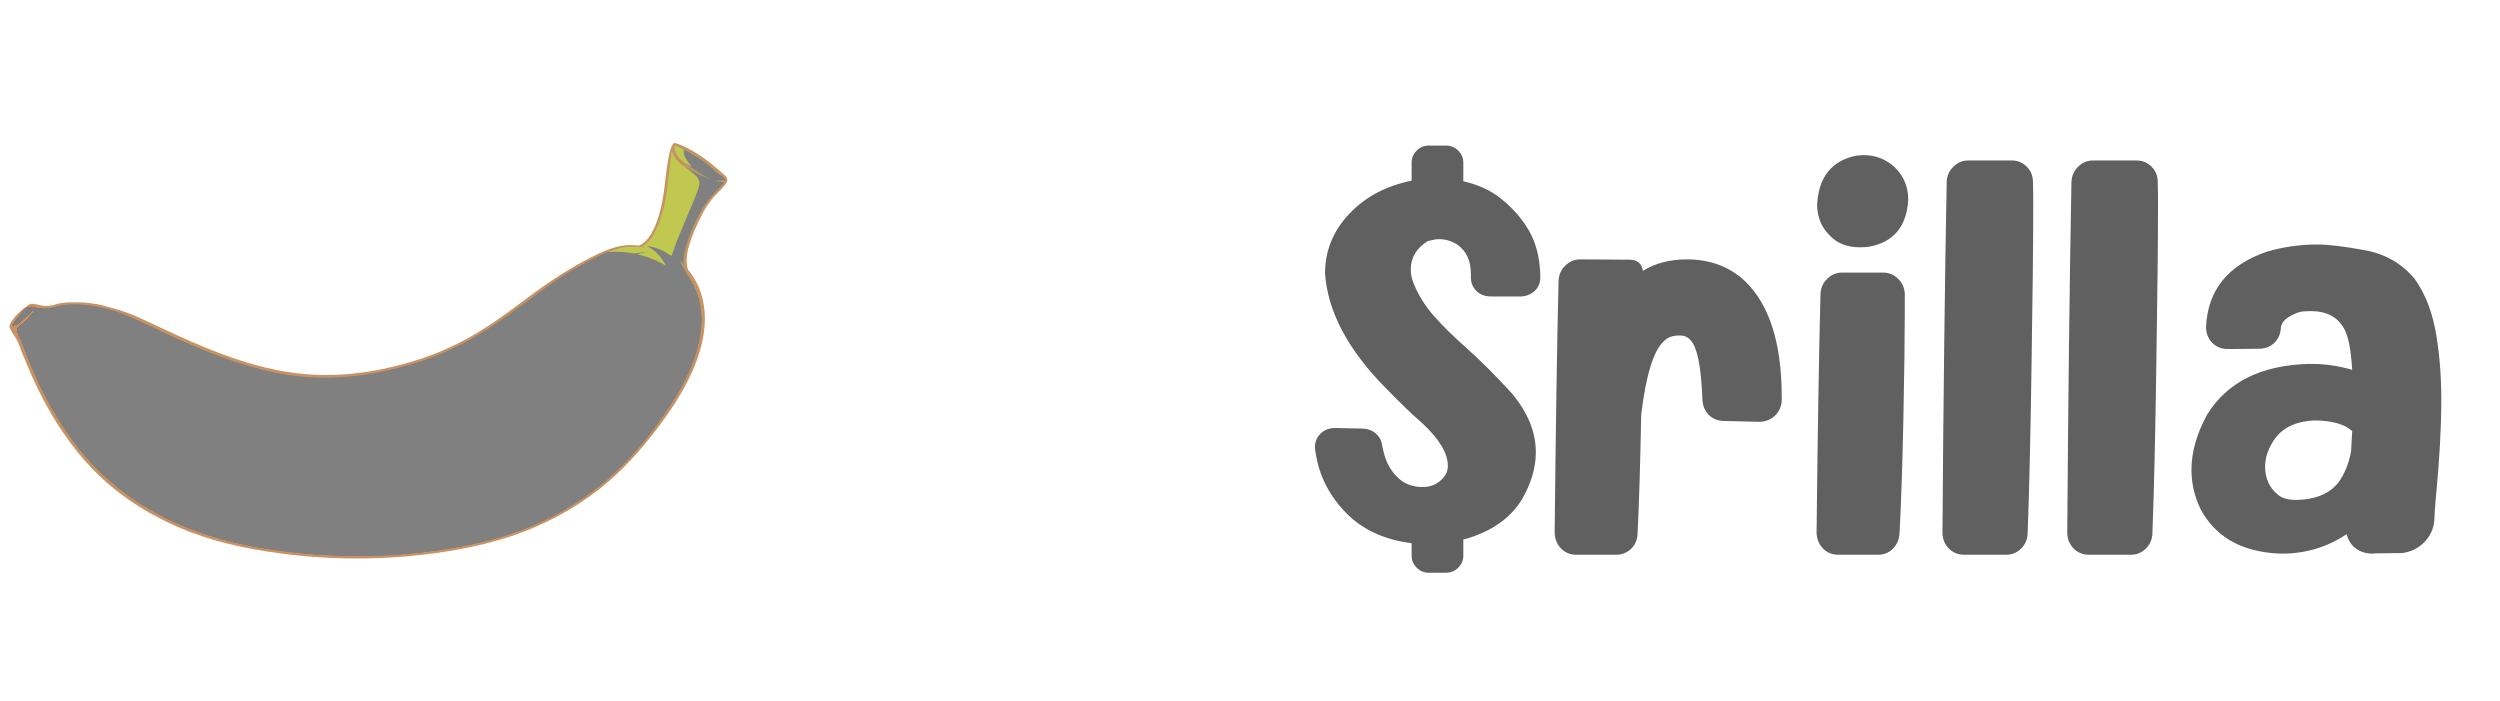 <svg width="139" height="39" viewBox="0 0 139 39" fill="none" xmlns="http://www.w3.org/2000/svg">
<path d="M40.283 9.737C40.033 9.516 39.788 9.295 39.525 9.086C39.221 8.841 38.893 8.614 38.552 8.417C38.23 8.226 37.884 8.053 37.52 7.946C37.48 7.958 37.446 7.976 37.418 7.999C37.209 8.364 37.167 8.787 37.102 9.193C37.03 9.641 36.988 10.095 36.929 10.543C36.863 11.014 36.785 11.48 36.648 11.933C36.529 12.339 36.373 12.763 36.129 13.121C35.997 13.312 35.83 13.509 35.609 13.617C35.578 13.633 35.542 13.647 35.502 13.659C34.451 13.48 33.401 14.017 32.505 14.494C31.335 15.115 30.261 15.855 29.21 16.643C28.255 17.366 27.288 18.076 26.231 18.679C25.163 19.294 24.016 19.784 22.81 20.13C21.437 20.536 20.017 20.798 18.572 20.846C17.121 20.894 15.695 20.697 14.304 20.321C12.973 19.957 11.695 19.461 10.447 18.912C9.444 18.47 8.465 17.981 7.463 17.539C7.236 17.449 7.003 17.36 6.77 17.282C6.543 17.205 6.304 17.139 6.072 17.079C5.857 17.02 5.636 16.96 5.415 16.912C5.14 16.87 4.86 16.828 4.579 16.817C4.436 16.811 4.293 16.811 4.149 16.811C4.006 16.811 3.863 16.805 3.72 16.817C3.576 16.828 3.427 16.852 3.284 16.87C3.256 16.878 3.228 16.886 3.2 16.894C2.973 16.96 2.741 17.026 2.496 17.014C2.281 17.002 2.078 16.918 1.863 16.894C1.803 16.89 1.744 16.892 1.684 16.9C1.628 16.928 1.575 16.96 1.523 16.996C1.272 17.163 1.045 17.384 0.842 17.599C0.838 17.607 0.834 17.614 0.83 17.622C0.818 17.638 0.806 17.654 0.795 17.67C0.798 17.662 0.8 17.656 0.8 17.652C0.717 17.748 0.645 17.849 0.586 17.957C0.55 18.034 0.526 18.112 0.526 18.196C0.534 18.223 0.548 18.253 0.568 18.285C0.621 18.375 0.675 18.458 0.711 18.554C0.777 18.637 0.836 18.721 0.884 18.805C1.015 19.025 1.093 19.27 1.183 19.503C1.29 19.762 1.397 20.02 1.505 20.279C1.887 21.21 2.323 22.118 2.836 22.989C3.726 24.5 4.794 25.884 6.173 27.037C7.475 28.123 8.985 28.977 10.603 29.592C12.382 30.266 14.298 30.63 16.202 30.845C18.315 31.09 20.464 31.12 22.59 30.935C24.572 30.762 26.577 30.427 28.458 29.8C30.237 29.203 31.902 28.314 33.347 27.174C34.618 26.177 35.675 24.971 36.63 23.706C37.579 22.44 38.439 21.067 38.893 19.581C39.31 18.219 39.352 16.745 38.6 15.479C38.493 15.304 38.375 15.137 38.248 14.978C38.105 14.518 38.2 14.023 38.337 13.569C38.505 13.02 38.749 12.483 39.012 11.969C39.167 11.665 39.346 11.372 39.555 11.104C39.77 10.829 40.039 10.608 40.26 10.345C40.343 10.244 40.439 10.125 40.439 9.993C40.439 9.886 40.361 9.808 40.283 9.737Z" fill="#C99263"/>
<path d="M0.735 18.309C0.727 18.289 0.721 18.271 0.717 18.255C0.729 18.255 0.743 18.255 0.759 18.255C0.747 18.271 0.739 18.289 0.735 18.309Z" fill="#AAAA6E"/>
<path d="M40.29 10.029C40.286 10.029 40.282 10.029 40.278 10.029C40.278 10.033 40.278 10.037 40.278 10.041C40.254 10.041 40.228 10.039 40.2 10.035C40.2 10.035 40.198 10.035 40.194 10.035C40.045 10.047 39.902 10.047 39.753 10.059C39.92 10.101 40.093 10.131 40.26 10.125C40.218 10.232 40.099 10.34 40.033 10.411C39.806 10.65 39.574 10.871 39.377 11.139C39.18 11.402 39.007 11.683 38.851 11.969C38.589 12.471 38.35 13.002 38.189 13.539C38.075 13.892 37.968 14.321 38.022 14.715C37.974 14.664 37.926 14.612 37.878 14.56C37.854 14.536 37.831 14.536 37.801 14.536C37.964 14.803 38.117 15.075 38.26 15.354C38.523 15.736 38.726 16.154 38.845 16.602C39.03 17.282 39.036 17.999 38.917 18.691C38.666 20.195 37.902 21.604 37.031 22.882C36.183 24.135 35.192 25.359 34.052 26.398C32.721 27.616 31.145 28.595 29.437 29.293C27.64 30.027 25.7 30.427 23.766 30.672C21.706 30.923 19.611 30.971 17.534 30.821C15.576 30.678 13.588 30.38 11.713 29.8C10.078 29.293 8.532 28.553 7.165 27.574C5.774 26.583 4.598 25.353 3.672 23.968C3.117 23.133 2.61 22.261 2.18 21.36C1.959 20.894 1.762 20.422 1.571 19.951C1.398 19.527 1.261 19.055 1.01 18.661C1.01 18.657 1.008 18.653 1.004 18.649C1.016 18.637 1.028 18.613 1.022 18.602C1.01 18.56 1.004 18.524 0.986 18.482C0.978 18.458 0.97 18.432 0.962 18.404C0.944 18.369 0.938 18.333 0.95 18.297C0.968 18.255 1.01 18.22 1.04 18.184C1.068 18.156 1.097 18.13 1.129 18.106C1.205 18.054 1.279 17.999 1.35 17.939C1.458 17.837 1.559 17.73 1.649 17.616C1.744 17.515 1.84 17.408 1.905 17.282C1.935 17.241 1.87 17.217 1.834 17.252C1.696 17.378 1.565 17.509 1.416 17.634C1.284 17.748 1.141 17.867 1.01 17.987C0.99 17.999 0.968 18.011 0.944 18.023C0.873 18.058 0.783 18.094 0.699 18.094C0.699 18.086 0.699 18.08 0.699 18.076C0.777 17.969 0.855 17.867 0.932 17.76C1.058 17.575 1.189 17.39 1.356 17.235C1.493 17.103 1.643 17.049 1.84 17.067C1.879 17.071 1.921 17.077 1.965 17.085C1.961 17.093 1.959 17.103 1.959 17.115C1.959 17.119 1.959 17.125 1.959 17.133C1.959 17.151 1.977 17.157 1.995 17.157C2.007 17.161 2.019 17.159 2.031 17.151C2.037 17.151 2.043 17.151 2.049 17.151C2.045 17.151 2.039 17.153 2.031 17.157C2.047 17.153 2.061 17.147 2.072 17.139C2.068 17.143 2.063 17.145 2.055 17.145C2.067 17.145 2.078 17.143 2.09 17.139C2.098 17.139 2.106 17.139 2.114 17.139C2.118 17.139 2.12 17.139 2.12 17.139H2.114C2.13 17.139 2.144 17.141 2.156 17.145C2.148 17.141 2.14 17.139 2.132 17.139C2.15 17.145 2.156 17.145 2.174 17.145C2.178 17.145 2.184 17.143 2.192 17.139C2.196 17.139 2.2 17.139 2.204 17.139C2.208 17.135 2.212 17.133 2.216 17.133C2.293 17.145 2.377 17.157 2.455 17.157C2.693 17.163 2.914 17.103 3.141 17.049C3.398 16.984 3.66 16.942 3.929 16.93C4.448 16.912 4.98 16.978 5.487 17.073C5.917 17.157 6.335 17.276 6.741 17.419C7.857 17.873 8.926 18.428 10.018 18.918C11.206 19.443 12.418 19.939 13.671 20.315C14.997 20.715 16.358 20.977 17.755 21.007C19.134 21.037 20.513 20.858 21.85 20.536C23.068 20.243 24.262 19.843 25.372 19.294C26.411 18.787 27.372 18.166 28.291 17.503C29.33 16.751 30.321 15.951 31.413 15.264C31.95 14.936 32.5 14.626 33.067 14.339C33.616 14.059 34.207 13.796 34.84 13.724C34.999 13.704 35.158 13.698 35.317 13.706C35.502 13.706 35.693 13.724 35.867 13.766C35.872 13.76 35.872 13.754 35.861 13.748C35.801 13.728 35.739 13.71 35.675 13.694C35.819 13.629 35.938 13.533 36.045 13.426C36.344 13.11 36.523 12.71 36.672 12.316C37.019 11.42 37.102 10.465 37.21 9.522C37.242 9.267 37.271 9.01 37.299 8.752C37.311 8.626 37.329 8.507 37.359 8.393C37.365 8.459 37.383 8.519 37.407 8.573C37.49 8.782 37.651 8.943 37.825 9.086C38.016 9.235 38.236 9.355 38.445 9.48C38.577 9.556 38.708 9.627 38.839 9.695C38.863 9.703 38.885 9.711 38.905 9.719C39.072 9.784 39.233 9.874 39.406 9.928C39.418 9.932 39.432 9.934 39.448 9.934C39.341 9.886 39.237 9.832 39.138 9.772C38.971 9.671 38.809 9.564 38.648 9.444C38.537 9.38 38.429 9.313 38.326 9.241C38.093 9.086 37.86 8.913 37.687 8.698C37.61 8.59 37.55 8.477 37.526 8.352C37.502 8.262 37.526 8.173 37.526 8.083C38.147 8.34 38.714 8.668 39.239 9.062C39.478 9.241 39.699 9.438 39.92 9.635C40.063 9.731 40.2 9.838 40.32 9.958C40.35 9.987 40.326 10.023 40.29 10.029Z" fill="#808080"/>
<g style="mix-blend-mode:screen">
<path d="M5.601 17.276C6.884 17.646 8.054 18.261 9.23 18.852C10.442 19.455 11.69 19.975 12.955 20.464C14.185 20.948 15.457 21.372 16.794 21.509C19.45 21.771 22.143 21.204 24.572 20.219C26.309 19.515 27.682 18.303 28.942 17.02C28.727 17.183 28.51 17.344 28.291 17.503C27.372 18.166 26.411 18.787 25.372 19.294C24.262 19.843 23.068 20.243 21.85 20.536C20.513 20.858 19.134 21.037 17.755 21.007C16.358 20.977 14.997 20.715 13.672 20.315C12.418 19.939 11.206 19.443 10.018 18.918C8.926 18.428 7.857 17.873 6.741 17.42C6.335 17.276 5.917 17.157 5.487 17.073C4.98 16.978 4.449 16.912 3.929 16.93C3.929 16.93 3.927 16.93 3.923 16.93C4.49 17.008 5.052 17.115 5.601 17.276Z" fill="#808080"/>
</g>
<path d="M1.01 17.987C1.141 17.867 1.284 17.748 1.416 17.634C1.565 17.509 1.696 17.378 1.834 17.252C1.87 17.217 1.935 17.241 1.905 17.282C1.84 17.408 1.744 17.515 1.649 17.616C1.559 17.73 1.458 17.837 1.35 17.939C1.279 17.999 1.205 18.054 1.129 18.106C1.097 18.13 1.068 18.156 1.04 18.184C1.01 18.22 0.968 18.255 0.95 18.297C0.938 18.333 0.944 18.369 0.962 18.404C0.97 18.432 0.978 18.458 0.986 18.482C0.99 18.486 0.992 18.49 0.992 18.494C1.103 18.454 1.209 18.404 1.308 18.345C1.744 18.088 2.09 17.7 2.317 17.27C2.337 17.23 2.357 17.193 2.377 17.157C2.321 17.149 2.267 17.141 2.216 17.133C2.212 17.133 2.208 17.135 2.204 17.139C2.2 17.139 2.196 17.139 2.192 17.139C2.184 17.143 2.178 17.145 2.174 17.145C2.156 17.145 2.15 17.145 2.132 17.139C2.14 17.139 2.148 17.141 2.156 17.145C2.144 17.141 2.13 17.139 2.114 17.139H2.12C2.12 17.139 2.118 17.139 2.114 17.139C2.106 17.139 2.098 17.139 2.09 17.139C2.078 17.143 2.067 17.145 2.055 17.145C2.063 17.145 2.068 17.143 2.072 17.139C2.061 17.147 2.047 17.153 2.031 17.157C2.039 17.153 2.045 17.151 2.049 17.151C2.043 17.151 2.037 17.151 2.031 17.151C2.019 17.159 2.007 17.161 1.995 17.157C1.977 17.157 1.959 17.151 1.959 17.133C1.959 17.125 1.959 17.119 1.959 17.115C1.959 17.103 1.961 17.093 1.965 17.085C1.921 17.077 1.879 17.071 1.84 17.067C1.643 17.049 1.493 17.103 1.356 17.235C1.189 17.39 1.058 17.575 0.932 17.76C0.855 17.867 0.777 17.969 0.699 18.076C0.699 18.08 0.699 18.086 0.699 18.094C0.783 18.094 0.873 18.058 0.944 18.023C0.968 18.011 0.99 17.999 1.01 17.987Z" fill="#221F20"/>
<path d="M40.32 9.958C40.2 9.838 40.063 9.731 39.92 9.635C39.699 9.438 39.478 9.241 39.239 9.062C38.714 8.668 38.147 8.34 37.526 8.083C37.526 8.173 37.502 8.262 37.526 8.352C37.55 8.477 37.609 8.59 37.687 8.698C37.86 8.913 38.093 9.086 38.326 9.241C38.429 9.313 38.537 9.38 38.648 9.444C38.809 9.564 38.971 9.671 39.138 9.772C39.237 9.832 39.341 9.886 39.448 9.934C39.432 9.934 39.418 9.932 39.406 9.928C39.233 9.874 39.072 9.784 38.905 9.719C38.885 9.711 38.863 9.703 38.839 9.695C38.708 9.627 38.577 9.556 38.445 9.48C38.236 9.355 38.015 9.235 37.824 9.086C37.651 8.943 37.49 8.782 37.407 8.573C37.383 8.519 37.365 8.459 37.359 8.393C37.329 8.507 37.311 8.626 37.299 8.752C37.271 9.01 37.241 9.267 37.209 9.522C37.102 10.465 37.018 11.42 36.672 12.316C36.523 12.71 36.344 13.11 36.045 13.426C35.938 13.533 35.819 13.629 35.675 13.694C35.739 13.71 35.801 13.728 35.86 13.748C35.872 13.754 35.872 13.76 35.866 13.766C35.693 13.724 35.502 13.706 35.317 13.706C35.158 13.698 34.999 13.704 34.84 13.724C34.463 13.766 34.105 13.88 33.759 14.023C34.063 13.993 34.374 13.993 34.678 14.017C35.484 14.088 36.26 14.333 36.947 14.727C37.538 15.073 38.045 15.533 38.403 16.094C38.69 16.548 38.875 17.055 38.994 17.569C38.977 17.241 38.935 16.918 38.845 16.602C38.726 16.154 38.523 15.736 38.26 15.354C38.117 15.075 37.964 14.803 37.8 14.536C37.83 14.536 37.854 14.536 37.878 14.56C37.926 14.612 37.974 14.664 38.021 14.715C37.968 14.321 38.075 13.892 38.188 13.539C38.35 13.002 38.589 12.471 38.851 11.969C39.006 11.683 39.179 11.402 39.376 11.139C39.573 10.871 39.806 10.65 40.033 10.411C40.099 10.34 40.218 10.232 40.26 10.125C40.093 10.131 39.92 10.101 39.752 10.059C39.902 10.047 40.045 10.047 40.194 10.035C40.198 10.035 40.2 10.035 40.2 10.035C40.228 10.039 40.254 10.041 40.278 10.041C40.278 10.037 40.278 10.033 40.278 10.029C40.282 10.029 40.286 10.029 40.29 10.029C40.326 10.023 40.349 9.987 40.32 9.958Z" fill="#C0C850"/>
<path d="M37.913 14.906C37.921 14.918 37.931 14.93 37.943 14.942C37.883 14.843 37.824 14.745 37.764 14.65C37.812 14.733 37.859 14.823 37.913 14.906Z" fill="#AAAA6E"/>
<g style="mix-blend-mode:multiply">
<path d="M25.73 21.646C24.226 22.303 22.674 22.834 21.05 23.15C19.426 23.467 17.767 23.598 16.113 23.443C14.471 23.288 12.86 22.888 11.349 22.291C10.609 21.998 9.881 21.664 9.2 21.264C8.549 20.888 7.935 20.464 7.332 20.034C6.138 19.186 4.95 18.267 3.541 17.742C3.37 17.678 3.197 17.62 3.022 17.569C2.998 17.563 2.968 17.593 2.998 17.605C4.424 18.13 5.654 19.025 6.848 19.897C7.463 20.339 8.072 20.78 8.711 21.186C9.367 21.598 10.066 21.951 10.782 22.261C12.28 22.906 13.88 23.347 15.516 23.556C17.17 23.765 18.829 23.688 20.471 23.401C22.095 23.114 23.683 22.619 25.169 21.956C25.364 21.869 25.555 21.779 25.742 21.688C25.778 21.67 25.772 21.628 25.73 21.646Z" fill="#808080"/>
</g>
<g style="mix-blend-mode:multiply">
<path d="M35.818 14.017C35.227 14.077 34.654 14.214 34.117 14.447C33.586 14.674 33.09 14.966 32.618 15.282C32.093 15.635 31.586 16.017 31.102 16.411C30.583 16.84 30.129 17.318 29.675 17.802C29.431 18.064 29.18 18.321 28.917 18.566C28.672 18.787 28.422 19.008 28.231 19.276C28.213 19.3 28.255 19.3 28.267 19.288C28.463 19.055 28.684 18.846 28.911 18.643C29.138 18.434 29.353 18.231 29.568 18.017C30.034 17.545 30.517 17.091 31.03 16.667C31.502 16.279 31.997 15.909 32.505 15.557C32.965 15.229 33.442 14.918 33.95 14.668C34.535 14.375 35.161 14.16 35.812 14.053C35.842 14.047 35.848 14.011 35.818 14.017Z" fill="#808080"/>
</g>
<g style="mix-blend-mode:multiply">
<path d="M29.556 17.855C29.073 18.339 28.625 18.852 28.225 19.401C28.523 19.234 28.81 19.049 29.078 18.846C29.699 18.375 30.255 17.831 30.738 17.235C31.019 16.894 31.275 16.53 31.496 16.142C31.409 16.214 31.319 16.285 31.228 16.357C30.648 16.834 30.081 17.33 29.556 17.855Z" fill="#808080"/>
</g>
<g style="mix-blend-mode:multiply">
<path d="M19.82 23.335C19.217 23.395 18.614 23.437 18.005 23.455C17.157 23.473 16.297 23.395 15.462 23.276C13.951 23.067 12.465 22.685 11.014 22.249C10.071 21.968 9.044 21.598 8.358 20.906C8.901 21.712 9.725 22.321 10.626 22.762C11.79 23.329 13.08 23.646 14.369 23.843C15.587 24.022 16.817 24.094 18.047 24.07C18.948 24.052 19.855 23.944 20.739 23.807C21.682 23.652 22.613 23.437 23.509 23.115C23.933 22.965 24.362 22.798 24.762 22.583C25.121 22.392 25.455 22.159 25.765 21.903C25.873 21.811 25.98 21.718 26.088 21.622C25.341 22.028 24.536 22.333 23.718 22.577C22.458 22.953 21.139 23.198 19.82 23.335Z" fill="#808080"/>
</g>
<g style="mix-blend-mode:multiply">
<path d="M40.32 9.958C40.2 9.838 40.063 9.731 39.92 9.635C39.699 9.438 39.478 9.241 39.239 9.062C38.714 8.668 38.147 8.34 37.526 8.083C37.526 8.173 37.502 8.262 37.526 8.352C37.55 8.477 37.61 8.59 37.687 8.698C37.86 8.913 38.093 9.086 38.326 9.241C38.429 9.313 38.537 9.38 38.648 9.444C38.809 9.564 38.971 9.671 39.138 9.772C39.237 9.832 39.341 9.886 39.448 9.934C39.432 9.934 39.418 9.932 39.406 9.928C39.233 9.874 39.072 9.784 38.905 9.719C38.885 9.711 38.863 9.703 38.839 9.695C38.708 9.627 38.577 9.556 38.445 9.48C38.344 9.42 38.236 9.361 38.135 9.295C38.143 9.307 38.151 9.317 38.159 9.325C38.314 9.474 38.505 9.587 38.66 9.737C38.768 9.832 38.851 9.946 38.875 10.083C38.905 10.268 38.845 10.453 38.78 10.62C38.326 11.82 37.753 12.972 37.353 14.184C37.341 14.22 37.305 14.22 37.281 14.202C37.072 14.053 36.84 13.927 36.595 13.832C36.392 13.754 36.183 13.706 35.974 13.677C36.038 13.712 36.101 13.75 36.165 13.79C36.523 14.023 36.798 14.345 36.989 14.703C37.198 15.109 37.305 15.557 37.347 15.999C37.383 16.488 37.359 16.978 37.263 17.461C37.066 18.44 36.589 19.348 35.998 20.172C35.413 20.989 33.24 23.258 32.816 23.622C31.73 24.565 30.422 25.276 29.103 25.896C26.303 27.228 23.211 28.093 20.065 28.314C17.014 28.523 13.833 28.129 11.098 26.798C8.347 25.461 6.03 23.341 4.329 20.942C3.959 20.422 3.619 19.879 3.356 19.306C3.141 18.828 2.956 18.273 3.105 17.754C3.219 17.396 3.499 17.121 3.839 16.936C3.605 16.952 3.372 16.99 3.141 17.049C2.914 17.103 2.693 17.163 2.455 17.157C2.377 17.157 2.293 17.145 2.216 17.133C2.212 17.133 2.208 17.135 2.204 17.139C2.2 17.139 2.196 17.139 2.192 17.139C2.184 17.143 2.178 17.145 2.174 17.145C2.156 17.145 2.15 17.145 2.132 17.139C2.14 17.139 2.148 17.141 2.156 17.145C2.144 17.141 2.13 17.139 2.114 17.139H2.12C2.12 17.139 2.118 17.139 2.114 17.139C2.106 17.139 2.098 17.139 2.09 17.139C2.078 17.143 2.067 17.145 2.055 17.145C2.063 17.145 2.068 17.143 2.072 17.139C2.061 17.147 2.047 17.153 2.031 17.157C2.039 17.153 2.045 17.151 2.049 17.151C2.043 17.151 2.037 17.151 2.031 17.151C2.019 17.159 2.007 17.161 1.995 17.157C1.977 17.157 1.959 17.151 1.959 17.133C1.959 17.125 1.959 17.119 1.959 17.115C1.959 17.103 1.961 17.093 1.965 17.085C1.921 17.077 1.879 17.071 1.84 17.067C1.643 17.049 1.493 17.103 1.356 17.235C1.189 17.39 1.058 17.575 0.932 17.76C0.855 17.867 0.777 17.969 0.699 18.076C0.699 18.08 0.699 18.086 0.699 18.094C0.783 18.094 0.873 18.058 0.944 18.023C0.968 18.011 0.99 17.999 1.01 17.987C1.141 17.867 1.284 17.748 1.416 17.634C1.565 17.509 1.696 17.378 1.834 17.252C1.87 17.217 1.935 17.241 1.905 17.282C1.84 17.408 1.744 17.515 1.649 17.616C1.559 17.73 1.458 17.837 1.35 17.939C1.279 17.999 1.205 18.054 1.129 18.106C1.097 18.13 1.068 18.156 1.04 18.184C1.01 18.22 0.968 18.255 0.95 18.297C0.938 18.333 0.944 18.369 0.962 18.404C0.97 18.432 0.978 18.458 0.986 18.482C1.004 18.524 1.01 18.56 1.022 18.602C1.028 18.613 1.016 18.637 1.004 18.649C1.008 18.653 1.01 18.657 1.01 18.661C1.261 19.055 1.398 19.527 1.571 19.951C1.762 20.422 1.959 20.894 2.18 21.36C2.61 22.261 3.117 23.133 3.672 23.968C4.598 25.353 5.774 26.583 7.165 27.574C8.532 28.553 10.078 29.293 11.713 29.8C13.588 30.38 15.576 30.678 17.534 30.821C19.611 30.971 21.706 30.923 23.766 30.672C25.7 30.427 27.64 30.027 29.437 29.293C31.145 28.595 32.721 27.616 34.052 26.398C35.192 25.359 36.183 24.135 37.031 22.882C37.902 21.604 38.666 20.195 38.917 18.691C39.036 17.999 39.03 17.282 38.845 16.602C38.726 16.154 38.523 15.736 38.26 15.354C38.117 15.075 37.964 14.803 37.801 14.536C37.831 14.536 37.854 14.536 37.878 14.56C37.926 14.612 37.974 14.664 38.022 14.715C37.968 14.321 38.075 13.892 38.189 13.539C38.35 13.002 38.589 12.471 38.851 11.969C39.007 11.683 39.18 11.402 39.377 11.139C39.574 10.871 39.806 10.65 40.033 10.411C40.099 10.34 40.218 10.232 40.26 10.125C40.093 10.131 39.92 10.101 39.753 10.059C39.902 10.047 40.045 10.047 40.194 10.035C40.198 10.035 40.2 10.035 40.2 10.035C40.228 10.039 40.254 10.041 40.278 10.041C40.278 10.037 40.278 10.033 40.278 10.029C40.282 10.029 40.286 10.029 40.29 10.029C40.326 10.023 40.35 9.987 40.32 9.958Z" fill="#808080"/>
</g>
<g style="mix-blend-mode:multiply">
<path d="M38.26 15.354C38.344 16.082 38.29 16.823 38.189 17.545C38.081 18.327 37.848 19.085 37.526 19.813C36.857 21.3 35.837 22.643 34.672 23.831C33.52 25.001 32.207 26.058 30.78 26.929C29.27 27.843 27.61 28.535 25.879 29.001C25.199 29.186 24.5 29.335 23.796 29.448C21.593 29.89 19.301 30.039 17.056 29.824C14.991 29.627 12.967 29.084 11.093 28.26C9.272 27.46 7.594 26.38 6.126 25.102C5.368 24.446 4.663 23.735 4.019 22.983C3.338 22.177 2.711 21.312 2.335 20.345C2.162 19.921 2.037 19.467 2.019 19.008C2.007 18.667 2.084 18.315 2.21 17.987C2.323 17.7 2.484 17.396 2.705 17.139C2.626 17.155 2.542 17.161 2.455 17.157C2.377 17.157 2.293 17.145 2.216 17.133C2.212 17.133 2.208 17.135 2.204 17.139C2.2 17.139 2.196 17.139 2.192 17.139C2.184 17.143 2.178 17.145 2.174 17.145C2.156 17.145 2.15 17.145 2.132 17.139C2.14 17.139 2.148 17.141 2.156 17.145C2.144 17.141 2.13 17.139 2.114 17.139H2.12C2.12 17.139 2.118 17.139 2.114 17.139C2.106 17.139 2.098 17.139 2.09 17.139C2.078 17.143 2.067 17.145 2.055 17.145C2.063 17.145 2.068 17.143 2.072 17.139C2.061 17.147 2.047 17.153 2.031 17.157C2.039 17.153 2.045 17.151 2.049 17.151C2.043 17.151 2.037 17.151 2.031 17.151C2.019 17.159 2.007 17.161 1.995 17.157C1.977 17.157 1.959 17.151 1.959 17.133C1.959 17.125 1.959 17.119 1.959 17.115C1.959 17.103 1.961 17.093 1.965 17.085C1.921 17.077 1.879 17.071 1.84 17.067C1.643 17.049 1.493 17.103 1.356 17.235C1.189 17.39 1.058 17.575 0.932 17.76C0.855 17.867 0.777 17.969 0.699 18.076C0.699 18.08 0.699 18.086 0.699 18.094C0.783 18.094 0.873 18.058 0.944 18.023C0.968 18.011 0.99 17.999 1.01 17.987C1.141 17.867 1.284 17.748 1.416 17.634C1.565 17.509 1.696 17.378 1.834 17.252C1.87 17.217 1.935 17.241 1.905 17.282C1.84 17.408 1.744 17.515 1.649 17.616C1.559 17.73 1.458 17.837 1.35 17.939C1.279 17.999 1.205 18.054 1.129 18.106C1.097 18.13 1.068 18.156 1.04 18.184C1.01 18.22 0.968 18.255 0.95 18.297C0.938 18.333 0.944 18.369 0.962 18.404C0.97 18.432 0.978 18.458 0.986 18.482C1.004 18.524 1.01 18.56 1.022 18.602C1.028 18.613 1.016 18.637 1.004 18.649C1.008 18.653 1.01 18.657 1.01 18.661C1.261 19.055 1.398 19.527 1.571 19.951C1.762 20.422 1.959 20.894 2.18 21.36C2.61 22.261 3.117 23.133 3.672 23.968C4.598 25.353 5.774 26.583 7.165 27.574C8.532 28.553 10.078 29.293 11.713 29.8C13.588 30.38 15.576 30.678 17.534 30.821C19.611 30.971 21.706 30.923 23.766 30.672C25.7 30.427 27.64 30.027 29.437 29.293C31.145 28.595 32.721 27.616 34.052 26.398C35.192 25.359 36.183 24.135 37.031 22.882C37.902 21.604 38.666 20.195 38.917 18.691C39.036 17.999 39.03 17.282 38.845 16.602C38.726 16.154 38.523 15.736 38.26 15.354Z" fill="#808080"/>
</g>
<g style="mix-blend-mode:screen">
<path d="M37.688 8.698C37.801 8.847 37.95 8.973 38.099 9.086C38.159 9.104 38.207 9.134 38.255 9.164C38.326 9.199 38.392 9.241 38.464 9.277C38.392 9.187 38.326 9.098 38.261 9.008C38.183 8.895 38.111 8.787 38.064 8.662C38.022 8.579 37.992 8.477 38.022 8.388C38.03 8.368 38.042 8.348 38.058 8.328C37.886 8.24 37.709 8.159 37.526 8.083C37.526 8.173 37.502 8.262 37.526 8.352C37.55 8.477 37.61 8.59 37.688 8.698Z" fill="#C0C850"/>
</g>
<g style="mix-blend-mode:screen">
<path d="M36.529 12.793C36.642 12.656 36.755 12.512 36.839 12.363C36.988 12.101 37.078 11.808 37.161 11.521C37.245 11.235 37.311 10.943 37.388 10.662C37.442 10.471 37.46 10.274 37.49 10.083C37.526 9.868 37.555 9.647 37.615 9.438C37.657 9.313 37.717 9.164 37.842 9.098C37.838 9.094 37.832 9.09 37.824 9.086C37.651 8.943 37.49 8.781 37.406 8.573C37.382 8.519 37.364 8.459 37.358 8.393C37.328 8.507 37.311 8.626 37.299 8.752C37.271 9.01 37.241 9.267 37.209 9.522C37.102 10.465 37.018 11.42 36.672 12.316C36.594 12.524 36.511 12.733 36.397 12.924C36.441 12.881 36.485 12.837 36.529 12.793Z" fill="#C0C850"/>
</g>
<g style="mix-blend-mode:screen">
<path d="M34.152 16.984C34.11 16.763 33.972 16.572 33.77 16.434C33.161 16.041 32.397 16.315 31.841 16.661C31.143 17.103 30.558 17.688 30.146 18.375C29.931 18.727 29.77 19.192 30.038 19.515C30.522 20.1 31.543 19.766 32.122 19.515C32.922 19.169 33.567 18.566 33.961 17.837C34.062 17.646 34.146 17.449 34.169 17.24C34.178 17.153 34.172 17.067 34.152 16.984Z" fill="#808080"/>
</g>
<g style="mix-blend-mode:screen">
<path d="M29.634 20.721C29.61 20.613 29.538 20.518 29.437 20.452C29.132 20.255 28.75 20.392 28.476 20.566C28.123 20.78 27.831 21.079 27.628 21.419C27.52 21.598 27.443 21.831 27.574 21.992C27.813 22.285 28.326 22.112 28.613 21.992C29.013 21.819 29.341 21.515 29.532 21.151C29.586 21.055 29.628 20.96 29.64 20.852C29.644 20.808 29.642 20.765 29.634 20.721Z" fill="#808080"/>
</g>
<path d="M80.392 31.844H79.439C79.178 31.844 78.954 31.75 78.767 31.562C78.579 31.375 78.486 31.151 78.486 30.891V30.203C77.194 30.047 76.105 29.604 75.22 28.875C73.991 27.792 73.288 26.469 73.111 24.906V24.859C73.111 24.568 73.215 24.318 73.423 24.109C73.631 23.901 73.902 23.797 74.236 23.797L75.767 23.828C76.048 23.838 76.288 23.927 76.486 24.094C76.683 24.26 76.803 24.474 76.845 24.734C76.845 24.766 76.871 24.891 76.923 25.109C77.069 25.734 77.361 26.24 77.798 26.625C78.142 26.927 78.574 27.078 79.095 27.078C79.522 27.078 79.871 26.943 80.142 26.672C80.381 26.453 80.501 26.198 80.501 25.906C80.501 25.198 80.022 24.401 79.064 23.516C78.553 23.078 77.887 22.438 77.064 21.594C74.949 19.458 73.819 17.328 73.673 15.203C73.673 13.943 74.121 12.838 75.017 11.891C75.913 10.943 77.069 10.328 78.486 10.047V9.047C78.486 8.786 78.579 8.562 78.767 8.375C78.954 8.188 79.178 8.094 79.439 8.094H80.392C80.663 8.094 80.892 8.188 81.079 8.375C81.267 8.562 81.361 8.786 81.361 9.047V10.078C82.215 10.276 82.913 10.599 83.454 11.047C84.006 11.484 84.465 11.979 84.829 12.531C85.371 13.323 85.642 14.302 85.642 15.469C85.631 15.76 85.522 16 85.314 16.188C85.105 16.375 84.85 16.474 84.548 16.484H82.876C82.543 16.474 82.277 16.37 82.079 16.172C81.881 15.963 81.782 15.719 81.782 15.438V15.234C81.782 14.495 81.527 13.948 81.017 13.594C80.704 13.396 80.361 13.297 79.986 13.297L79.798 13.312L79.376 13.406C78.751 13.802 78.439 14.328 78.439 14.984C78.439 15.213 78.48 15.443 78.564 15.672C78.835 16.37 79.225 17.005 79.736 17.578C80.246 18.151 80.85 18.745 81.548 19.359C82.34 20.068 83.173 20.901 84.048 21.859C84.944 22.922 85.392 24.016 85.392 25.141C85.392 26.005 85.131 26.885 84.611 27.781C83.944 28.854 82.861 29.594 81.361 30V30.891C81.361 31.151 81.267 31.375 81.079 31.562C80.892 31.75 80.663 31.844 80.392 31.844ZM89.845 30.844H87.642C87.308 30.844 87.027 30.729 86.798 30.5C86.569 30.26 86.449 29.969 86.439 29.625C86.501 23.573 86.574 18.896 86.657 15.594C86.678 15.26 86.803 14.984 87.032 14.766C87.262 14.537 87.538 14.422 87.861 14.422L90.595 14.438C91.032 14.438 91.282 14.646 91.345 15.062C92.022 14.635 92.84 14.422 93.798 14.422C95.079 14.422 96.152 14.823 97.017 15.625C98.381 16.938 99.064 19.083 99.064 22.062V22.266C99.043 22.609 98.918 22.891 98.689 23.109C98.46 23.328 98.173 23.443 97.829 23.453L95.845 23.406C95.512 23.396 95.236 23.287 95.017 23.078C94.798 22.859 94.678 22.583 94.657 22.25C94.605 20.948 94.486 20.026 94.298 19.484C94.121 18.932 93.835 18.656 93.439 18.656H93.345C92.991 18.656 92.72 18.755 92.532 18.953C91.949 19.453 91.522 20.818 91.251 23.047C91.199 25.797 91.131 28.016 91.048 29.703C91.027 30.037 90.902 30.312 90.673 30.531C90.444 30.74 90.168 30.844 89.845 30.844ZM104.407 30.844H102.204C101.871 30.844 101.59 30.729 101.361 30.5C101.131 30.26 101.012 29.969 101.001 29.625C101.064 23.875 101.137 19.443 101.22 16.328C101.241 15.995 101.366 15.719 101.595 15.5C101.824 15.271 102.1 15.156 102.423 15.156H104.704C105.038 15.156 105.319 15.276 105.548 15.516C105.777 15.745 105.897 16.026 105.907 16.359V17.094C105.907 18.615 105.881 20.667 105.829 23.25C105.777 25.833 105.704 27.984 105.611 29.703C105.579 30.037 105.449 30.312 105.22 30.531C105.001 30.74 104.73 30.844 104.407 30.844ZM103.423 13.75C102.736 13.75 102.194 13.552 101.798 13.156C101.298 12.698 101.043 12.115 101.032 11.406C101.105 9.854 101.829 8.938 103.204 8.656C103.35 8.635 103.491 8.625 103.626 8.625C104.282 8.625 104.855 8.849 105.345 9.297C105.845 9.786 106.095 10.38 106.095 11.078V11.156C105.991 12.625 105.262 13.479 103.907 13.719C103.73 13.74 103.569 13.75 103.423 13.75ZM111.532 30.844H109.204C108.871 30.844 108.59 30.729 108.361 30.5C108.131 30.271 108.012 29.984 108.001 29.641C108.053 22.141 108.131 15.625 108.236 10.094C108.256 9.76 108.381 9.484 108.611 9.266C108.84 9.036 109.116 8.922 109.439 8.922H111.845C112.178 8.922 112.46 9.036 112.689 9.266C112.918 9.495 113.032 9.781 113.032 10.125C113.043 10.458 113.048 10.812 113.048 11.188C113.048 13.427 113.017 16.443 112.954 20.234C112.902 24.016 112.829 27.167 112.736 29.688C112.715 30.021 112.59 30.297 112.361 30.516C112.131 30.734 111.855 30.844 111.532 30.844ZM118.47 30.844H116.142C115.809 30.844 115.527 30.729 115.298 30.5C115.069 30.271 114.949 29.984 114.939 29.641C114.991 22.141 115.069 15.625 115.173 10.094C115.194 9.76 115.319 9.484 115.548 9.266C115.777 9.036 116.053 8.922 116.376 8.922H118.782C119.116 8.922 119.397 9.036 119.626 9.266C119.855 9.495 119.97 9.781 119.97 10.125C119.98 10.458 119.986 10.812 119.986 11.188C119.986 13.427 119.954 16.443 119.892 20.234C119.84 24.016 119.767 27.167 119.673 29.688C119.652 30.021 119.527 30.297 119.298 30.516C119.069 30.734 118.793 30.844 118.47 30.844ZM131.907 30.781C131.48 30.781 131.126 30.646 130.845 30.375C130.689 30.24 130.564 30.016 130.47 29.703C129.387 30.422 128.194 30.781 126.892 30.781C126.704 30.781 126.512 30.771 126.314 30.75C124.46 30.573 123.142 29.766 122.361 28.328C122.017 27.62 121.845 26.885 121.845 26.125C121.845 25.135 122.137 24.109 122.72 23.047C123.835 21.245 125.715 20.307 128.361 20.234H128.548C129.288 20.234 130.032 20.344 130.782 20.562C130.72 19.479 130.574 18.724 130.345 18.297C129.991 17.63 129.366 17.297 128.47 17.297C128.428 17.297 128.298 17.302 128.079 17.312C127.861 17.323 127.595 17.422 127.282 17.609C126.97 17.797 126.814 18.021 126.814 18.281C126.782 18.604 126.657 18.87 126.439 19.078C126.22 19.276 125.954 19.38 125.642 19.391L123.876 19.406C123.522 19.406 123.23 19.292 123.001 19.062C122.772 18.823 122.657 18.531 122.657 18.188C122.741 16.146 123.861 14.75 126.017 14C126.934 13.729 127.871 13.594 128.829 13.594C129.454 13.594 130.329 13.698 131.454 13.906C132.59 14.104 133.522 14.635 134.251 15.5C134.855 16.333 135.262 17.401 135.47 18.703C135.647 19.797 135.736 20.969 135.736 22.219C135.736 23.76 135.637 25.557 135.439 27.609C135.387 28.182 135.355 28.635 135.345 28.969C135.303 29.417 135.116 29.812 134.782 30.156C134.449 30.49 134.038 30.688 133.548 30.75L132.079 30.766L131.907 30.781ZM127.689 27.797C128.73 27.776 129.501 27.458 130.001 26.844C130.355 26.365 130.595 25.781 130.72 25.094L130.782 23.969C130.366 23.583 129.668 23.385 128.689 23.375C127.71 23.417 126.986 23.74 126.517 24.344C126.131 24.885 125.939 25.417 125.939 25.938C125.939 26.583 126.168 27.099 126.626 27.484C126.855 27.693 127.204 27.797 127.673 27.797H127.689Z" fill="#616060"/>
</svg>
